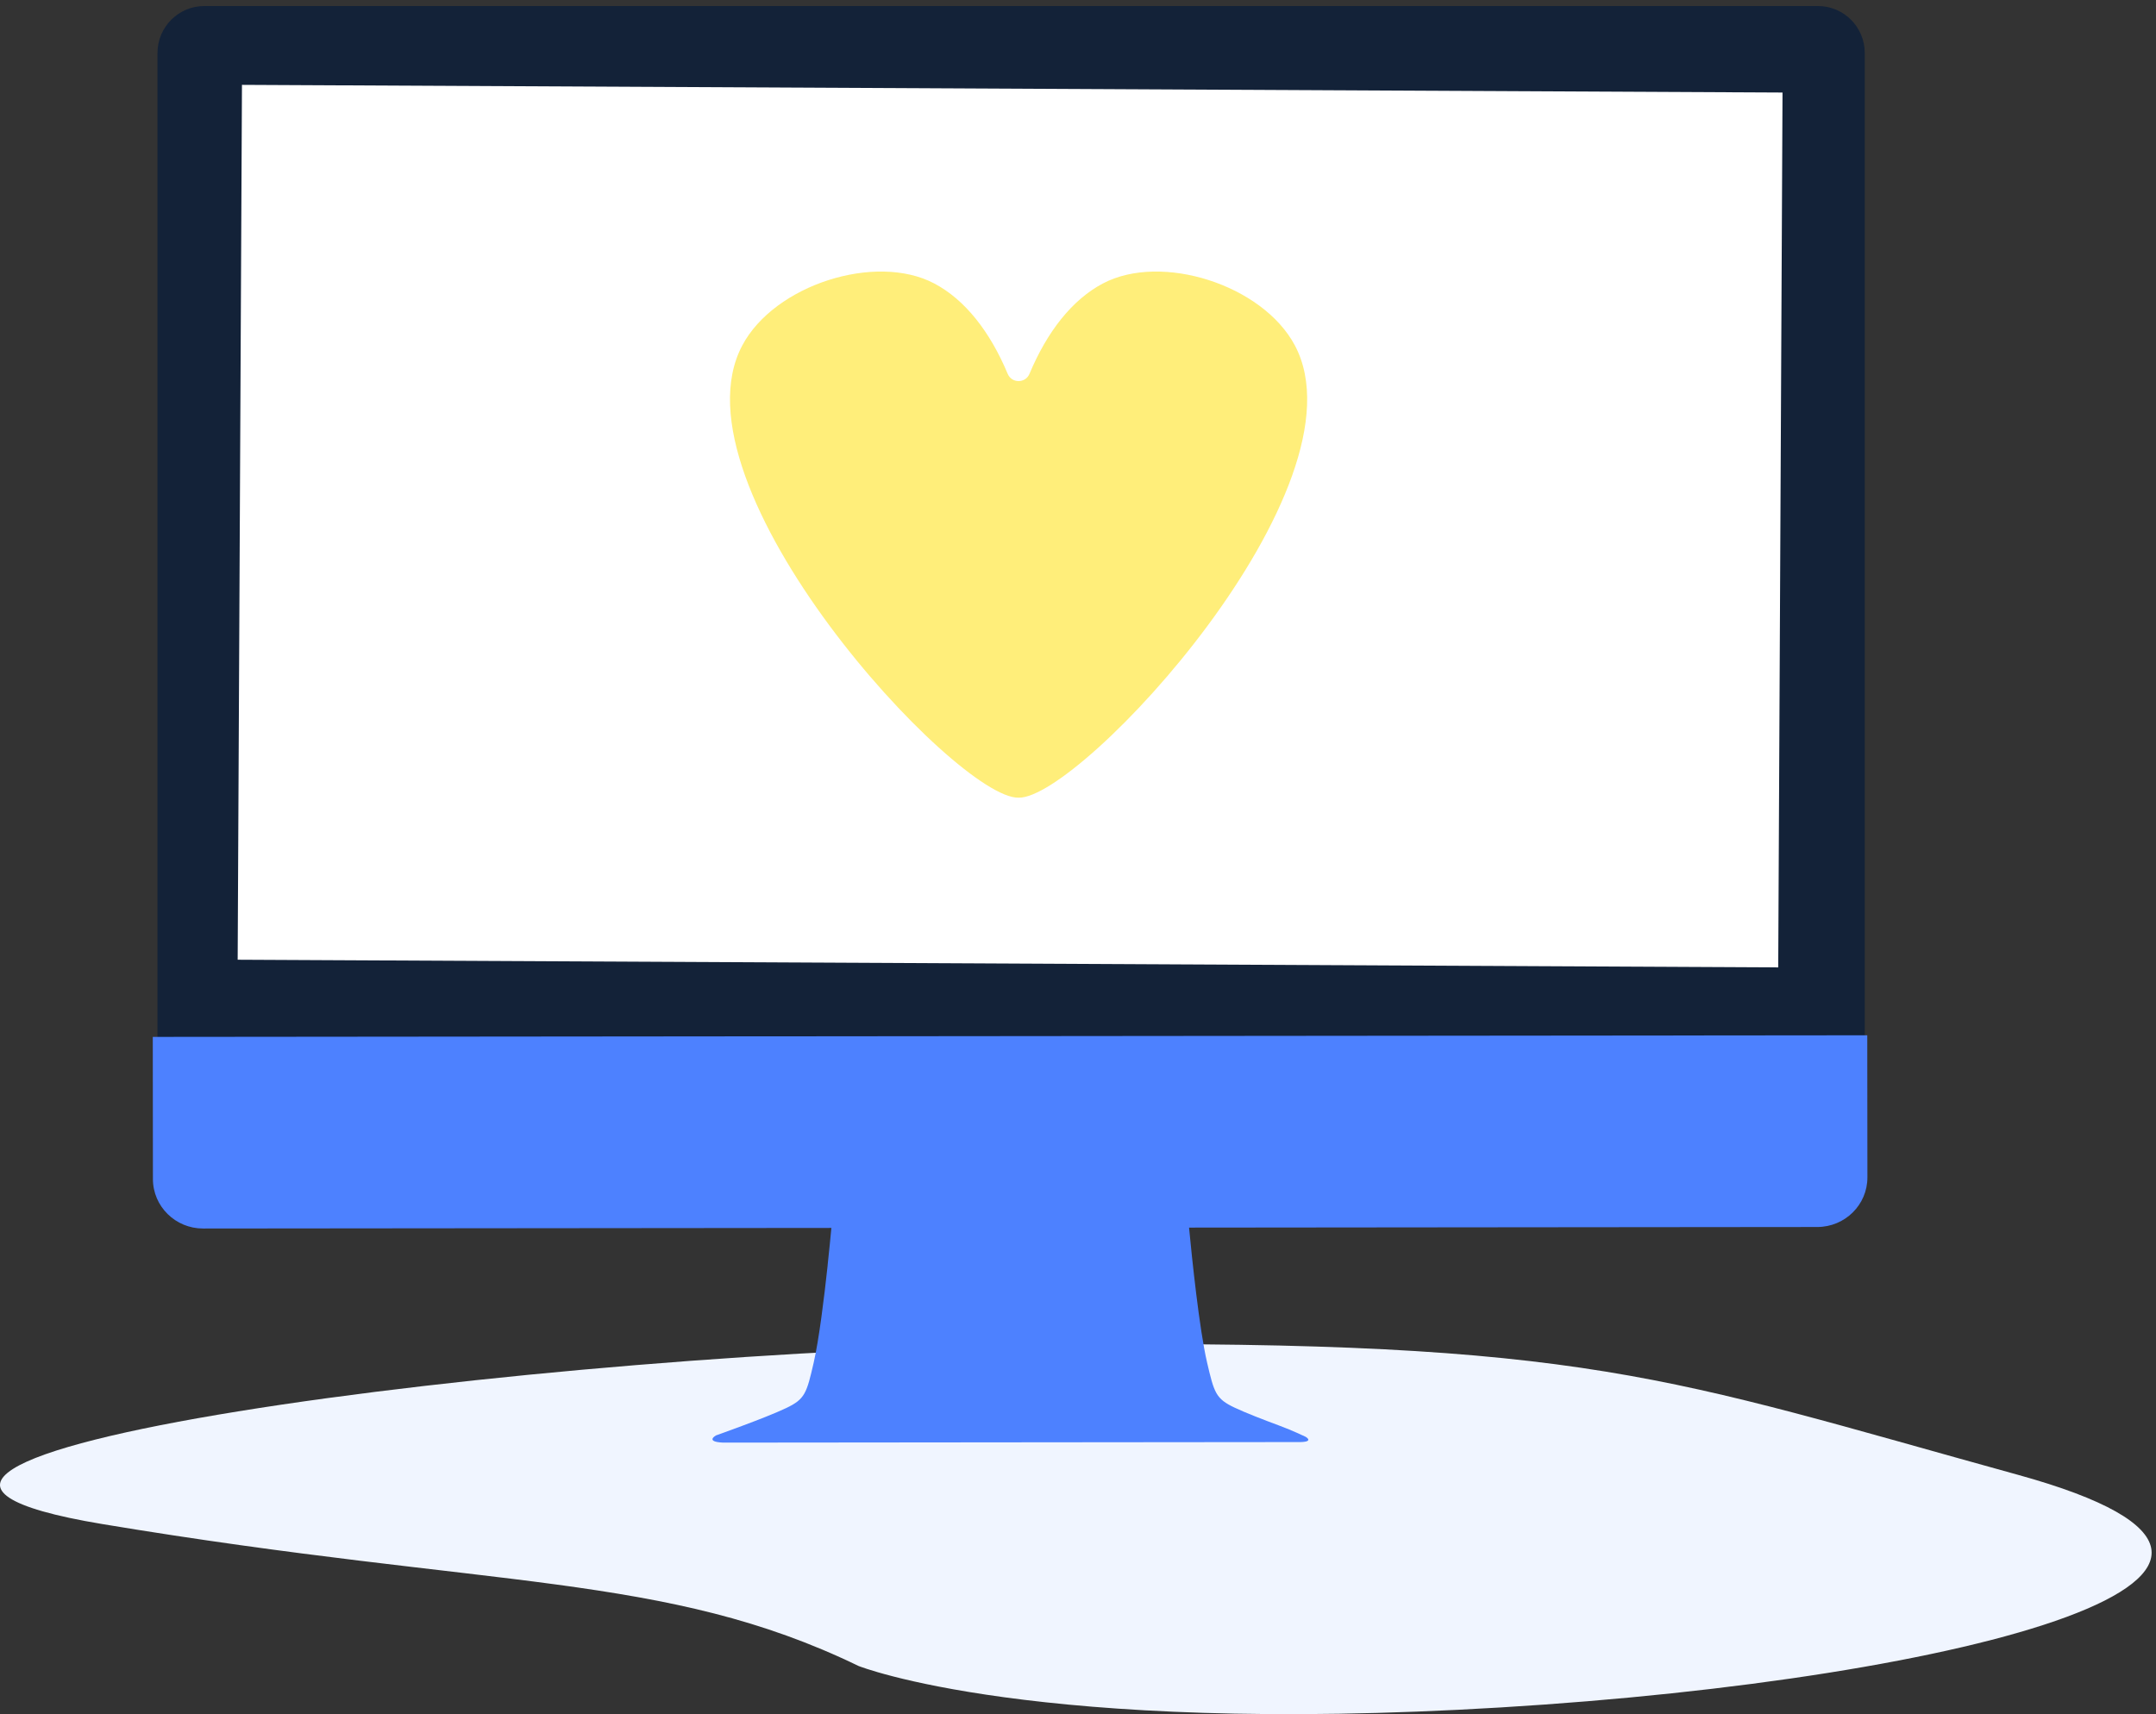 <?xml version="1.0" encoding="UTF-8"?>
<svg width="127px" height="101px" viewBox="0 0 127 101" version="1.1" xmlns="http://www.w3.org/2000/svg" xmlns:xlink="http://www.w3.org/1999/xlink">
    <rect x="0" y="0" width="127" height="101" fill="#333333" stroke="none"/>
    <!-- Generator: Sketch 64 (93537) - https://sketch.com -->
    <title>Group 10</title>
    <desc>Created with Sketch.</desc>
    <g id="Page-1" stroke="none" stroke-width="1" fill="none" fill-rule="evenodd">
        <g id="Offre-02-:-Formation---Page-catégorie" transform="translate(-657, -1582)">
            <g id="Group-2-Copy" transform="translate(575, 1582.355)">
                <g id="Group-10" transform="translate(82, 0)">
                    <path d="M50.576,97.807 C50.576,97.807 60.881,101.91 88.403,100.249 C115.924,98.588 139.592,92.263 118.859,86.54 C98.126,80.816 93.565,78.607 62.611,78.859 C31.656,79.112 -17.123,85.596 6.038,89.446 C29.199,93.297 39.175,92.284 50.576,97.807" id="Fill-1" fill="#F0F5FF"></path>
                    <path d="M109.844,61.506 L109.844,2.764 C109.844,1.24 108.608,0 107.088,0 L12.033,0 C10.514,0 9.277,1.24 9.277,2.764 L9.277,61.506 L109.844,61.506 Z" id="Fill-4" fill="#132238"></path>
                    <path d="M9,60.74 L9.008,69.114 C9.009,70.727 10.333,72.032 11.964,72.03 L48.973,71.996 C48.921,72.55 48.846,73.323 48.752,74.184 L48.755,74.184 C48.544,76.143 48.245,78.563 47.931,79.931 C47.516,81.734 47.422,82.081 46.309,82.61 C45.682,82.909 44.618,83.323 43.728,83.654 C42.874,83.974 42.177,84.22 42.177,84.22 C42.177,84.22 41.501,84.593 42.588,84.645 L76.454,84.613 C77.475,84.63 76.913,84.305 76.913,84.305 C76.913,84.305 76.181,83.947 75.339,83.636 C74.442,83.304 73.362,82.886 72.727,82.585 C71.614,82.059 71.519,81.712 71.1,79.909 C70.644,77.942 70.214,73.788 70.041,71.976 L107.048,71.941 C108.68,71.939 110.001,70.632 110,69.019 L109.992,60.645 L9,60.74 Z" id="Fill-7" fill="#4D81FF"></path>
                    <polygon id="Fill-9" fill="#FFFFFF" points="14 56.193 104.747 56.645 105 5.097 14.253 4.645"></polygon>
                    <path d="M76.274,19.996 C74.377,16.426 68.423,14.53 64.975,16.343 C63.154,17.301 61.682,19.187 60.641,21.673 C60.403,22.241 59.597,22.241 59.359,21.673 C58.318,19.187 56.847,17.301 55.025,16.343 C51.577,14.53 45.623,16.426 43.726,19.996 C39.309,28.31 56.347,46.735 60,46.645 C63.654,46.735 80.691,28.31 76.274,19.996" id="Fill-11" fill="#FFEE7A"></path>
                </g>
            </g>
        </g>
    </g>
</svg>